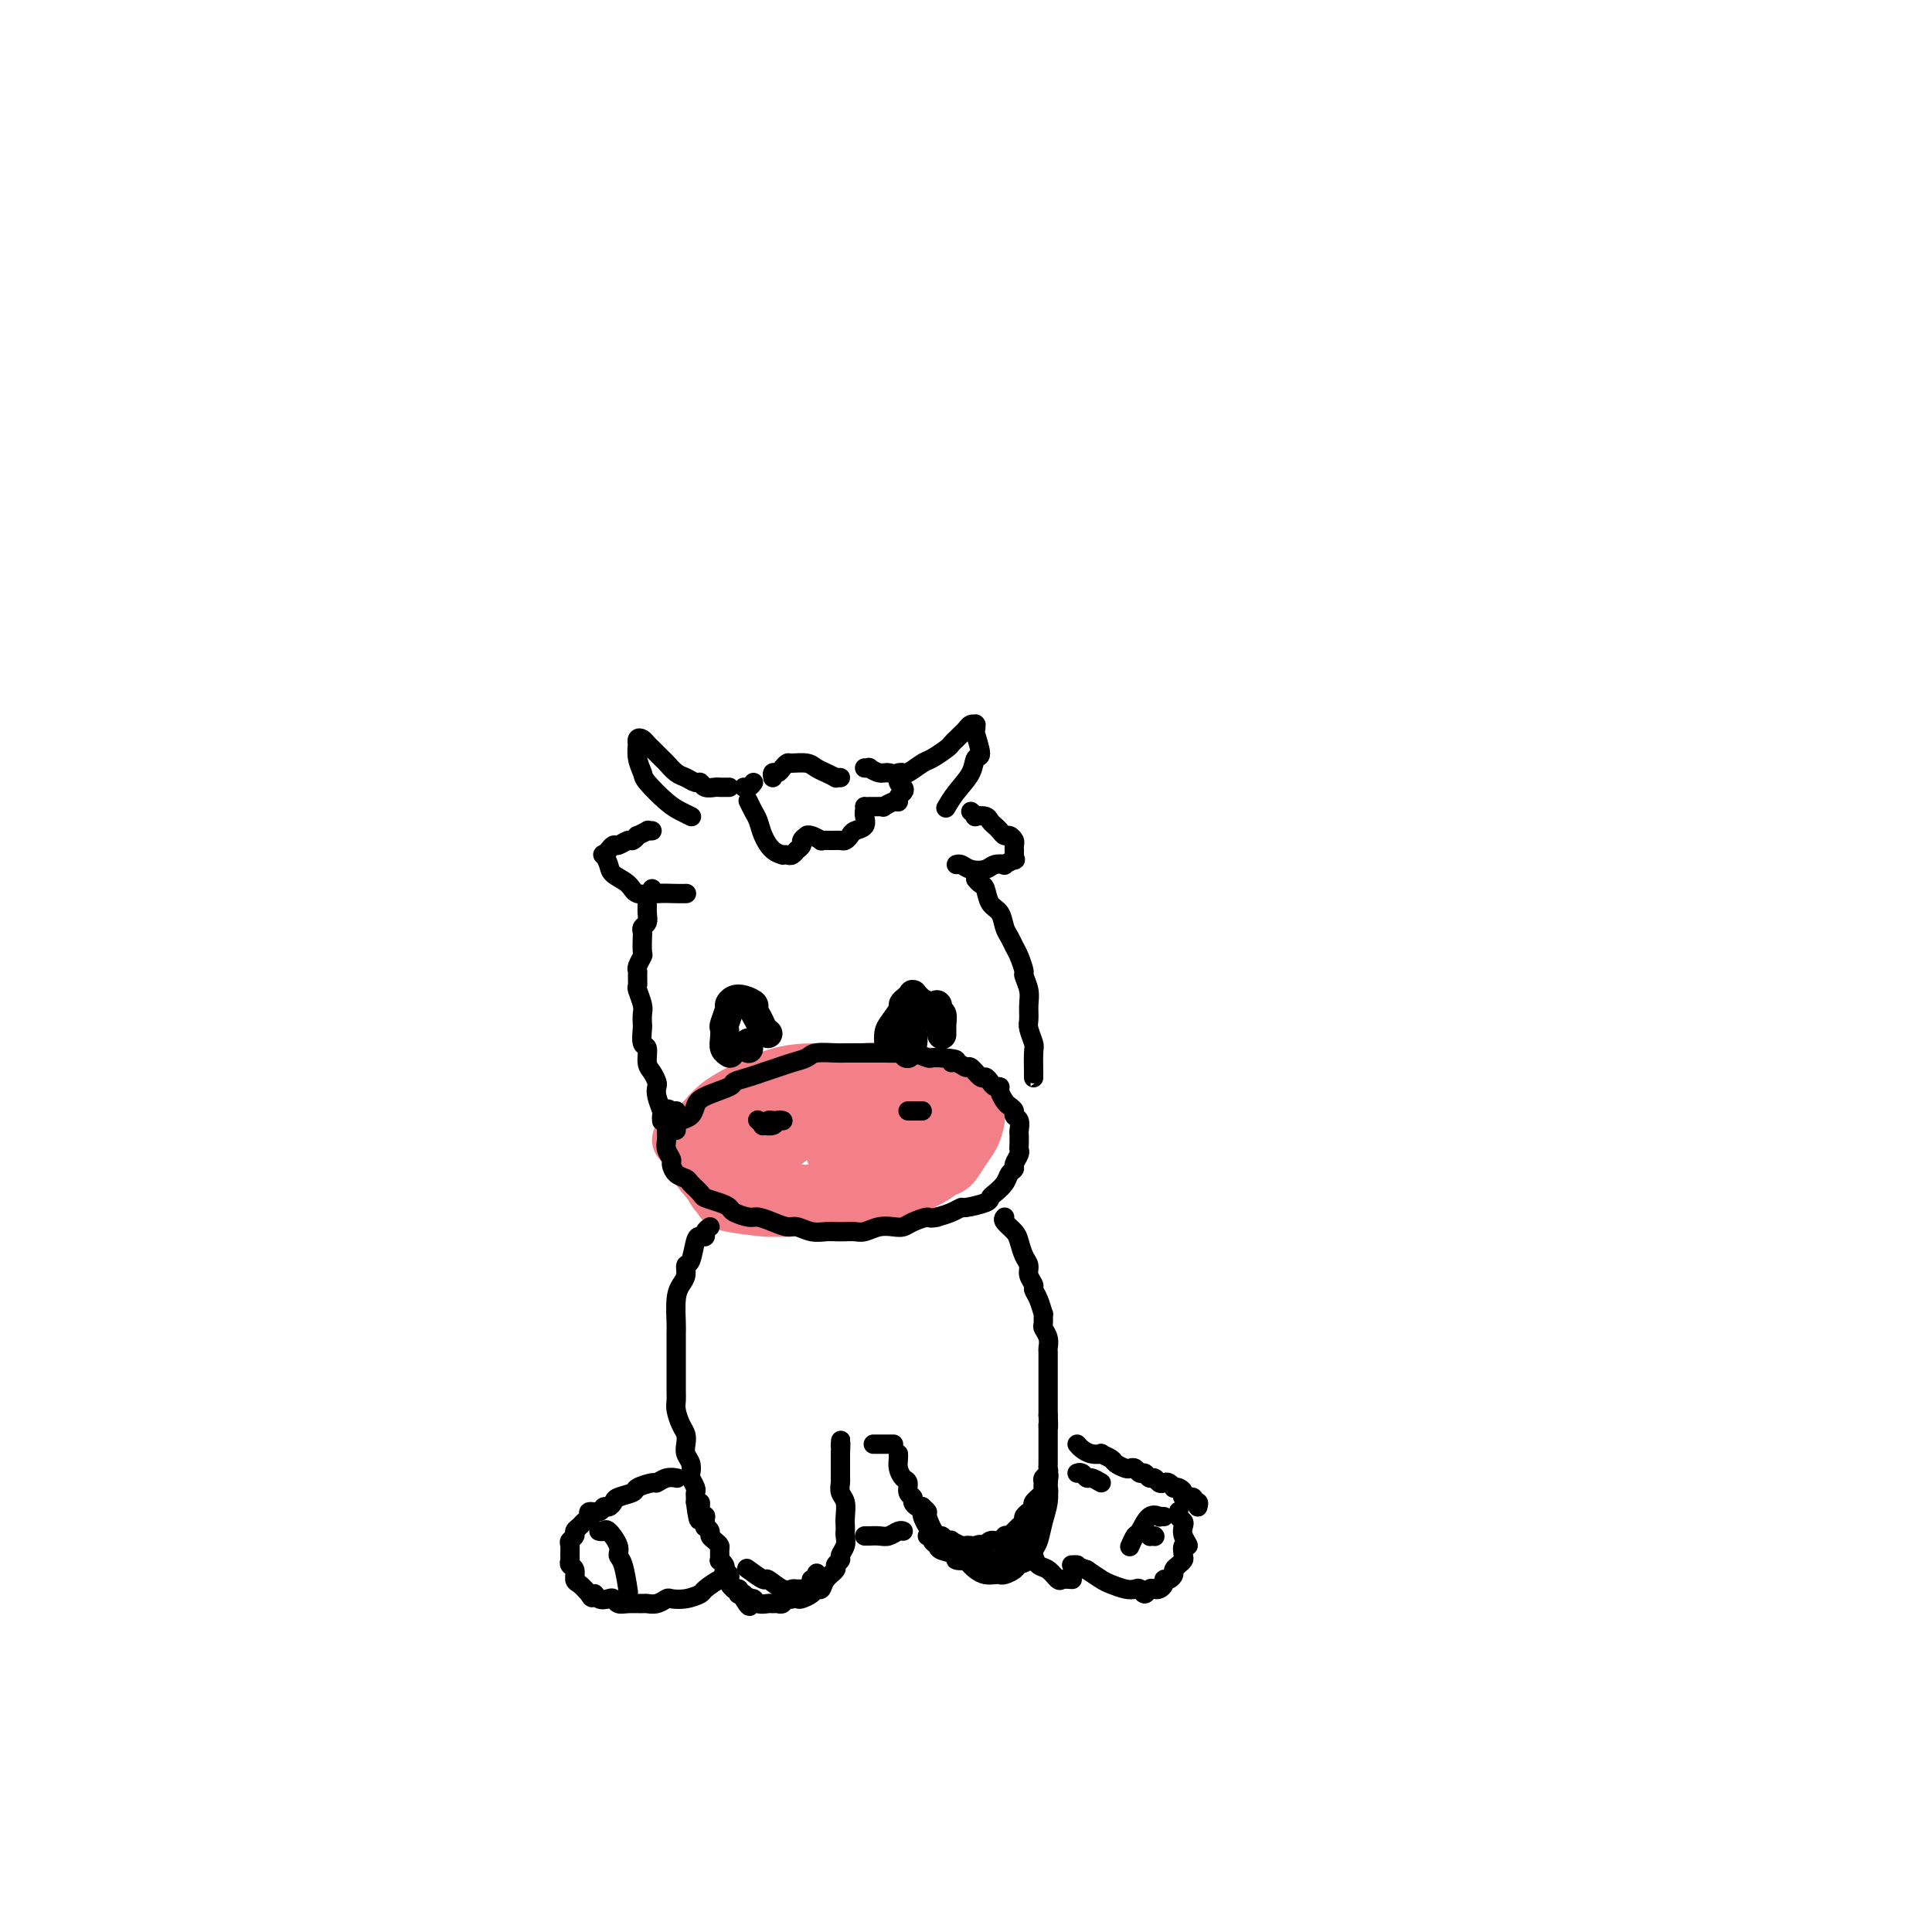<svg viewBox='0 0 400 400' version='1.1' xmlns='http://www.w3.org/2000/svg' xmlns:xlink='http://www.w3.org/1999/xlink'><g fill='none' stroke='rgb(243,127,137)' stroke-width='12' stroke-linecap='round' stroke-linejoin='round'><path d='M141,236c0.348,-0.469 0.697,-0.938 1,-1c0.303,-0.062 0.562,0.282 1,0c0.438,-0.282 1.057,-1.192 2,-2c0.943,-0.808 2.211,-1.514 3,-2c0.789,-0.486 1.098,-0.751 2,-1c0.902,-0.249 2.396,-0.483 4,-1c1.604,-0.517 3.318,-1.319 5,-2c1.682,-0.681 3.333,-1.241 5,-2c1.667,-0.759 3.352,-1.716 5,-2c1.648,-0.284 3.261,0.107 5,0c1.739,-0.107 3.604,-0.710 5,-1c1.396,-0.290 2.321,-0.268 4,0c1.679,0.268 4.110,0.780 5,1c0.890,0.220 0.238,0.148 1,0c0.762,-0.148 2.939,-0.374 4,0c1.061,0.374 1.006,1.346 2,2c0.994,0.654 3.038,0.989 4,1c0.962,0.011 0.844,-0.303 1,0c0.156,0.303 0.586,1.224 1,2c0.414,0.776 0.812,1.406 1,2c0.188,0.594 0.165,1.152 0,2c-0.165,0.848 -0.472,1.984 -1,3c-0.528,1.016 -1.277,1.910 -2,3c-0.723,1.090 -1.420,2.375 -2,3c-0.580,0.625 -1.042,0.590 -2,1c-0.958,0.410 -2.412,1.264 -4,2c-1.588,0.736 -3.311,1.353 -5,2c-1.689,0.647 -3.345,1.323 -5,2'/><path d='M181,248c-3.311,1.247 -3.589,0.866 -5,1c-1.411,0.134 -3.956,0.783 -6,1c-2.044,0.217 -3.587,0.003 -5,0c-1.413,-0.003 -2.697,0.205 -4,0c-1.303,-0.205 -2.627,-0.821 -4,-1c-1.373,-0.179 -2.797,0.081 -4,0c-1.203,-0.081 -2.185,-0.503 -3,-1c-0.815,-0.497 -1.463,-1.069 -2,-2c-0.537,-0.931 -0.964,-2.219 -1,-3c-0.036,-0.781 0.320,-1.054 1,-2c0.680,-0.946 1.686,-2.566 3,-4c1.314,-1.434 2.938,-2.683 5,-4c2.062,-1.317 4.562,-2.701 7,-4c2.438,-1.299 4.813,-2.512 7,-3c2.187,-0.488 4.187,-0.250 6,0c1.813,0.250 3.439,0.513 5,1c1.561,0.487 3.057,1.196 4,2c0.943,0.804 1.334,1.701 2,3c0.666,1.299 1.607,3.001 2,4c0.393,0.999 0.239,1.295 0,2c-0.239,0.705 -0.561,1.821 -1,3c-0.439,1.179 -0.995,2.423 -2,3c-1.005,0.577 -2.459,0.488 -4,1c-1.541,0.512 -3.168,1.624 -5,2c-1.832,0.376 -3.867,0.015 -6,0c-2.133,-0.015 -4.363,0.317 -6,0c-1.637,-0.317 -2.682,-1.281 -4,-2c-1.318,-0.719 -2.910,-1.193 -4,-2c-1.090,-0.807 -1.678,-1.948 -2,-3c-0.322,-1.052 -0.378,-2.015 0,-3c0.378,-0.985 1.189,-1.993 2,-3'/><path d='M157,234c0.925,-2.147 3.238,-3.015 5,-4c1.762,-0.985 2.972,-2.089 5,-3c2.028,-0.911 4.873,-1.630 7,-2c2.127,-0.370 3.537,-0.392 6,0c2.463,0.392 5.979,1.199 8,2c2.021,0.801 2.546,1.596 3,2c0.454,0.404 0.835,0.417 1,1c0.165,0.583 0.113,1.736 0,3c-0.113,1.264 -0.286,2.640 -1,4c-0.714,1.360 -1.968,2.705 -4,4c-2.032,1.295 -4.843,2.540 -7,4c-2.157,1.460 -3.660,3.134 -7,4c-3.340,0.866 -8.517,0.923 -11,1c-2.483,0.077 -2.273,0.174 -4,0c-1.727,-0.174 -5.393,-0.620 -7,-1c-1.607,-0.380 -1.157,-0.695 -2,-2c-0.843,-1.305 -2.978,-3.598 -4,-5c-1.022,-1.402 -0.930,-1.911 -1,-3c-0.070,-1.089 -0.303,-2.757 0,-4c0.303,-1.243 1.141,-2.060 2,-3c0.859,-0.940 1.739,-2.003 3,-3c1.261,-0.997 2.903,-1.928 5,-3c2.097,-1.072 4.650,-2.285 7,-3c2.350,-0.715 4.498,-0.930 7,-1c2.502,-0.070 5.358,0.007 8,0c2.642,-0.007 5.068,-0.097 7,0c1.932,0.097 3.368,0.382 6,1c2.632,0.618 6.458,1.568 8,2c1.542,0.432 0.800,0.347 1,1c0.200,0.653 1.343,2.044 2,3c0.657,0.956 0.829,1.478 1,2'/><path d='M201,231c0.431,1.672 -0.492,2.852 -1,4c-0.508,1.148 -0.602,2.264 -1,3c-0.398,0.736 -1.100,1.090 -2,2c-0.900,0.910 -1.998,2.374 -5,4c-3.002,1.626 -7.907,3.414 -10,4c-2.093,0.586 -1.374,-0.030 -3,0c-1.626,0.030 -5.598,0.706 -8,1c-2.402,0.294 -3.233,0.207 -5,0c-1.767,-0.207 -4.469,-0.534 -6,-1c-1.531,-0.466 -1.891,-1.072 -2,-2c-0.109,-0.928 0.031,-2.179 0,-3c-0.031,-0.821 -0.235,-1.211 0,-2c0.235,-0.789 0.910,-1.978 2,-3c1.090,-1.022 2.596,-1.879 4,-3c1.404,-1.121 2.707,-2.508 4,-3c1.293,-0.492 2.577,-0.089 4,0c1.423,0.089 2.986,-0.137 4,0c1.014,0.137 1.478,0.635 2,1c0.522,0.365 1.102,0.596 1,1c-0.102,0.404 -0.886,0.982 -2,2c-1.114,1.018 -2.556,2.475 -3,3c-0.444,0.525 0.111,0.118 0,0c-0.111,-0.118 -0.889,0.055 -1,0c-0.111,-0.055 0.443,-0.337 1,-1c0.557,-0.663 1.117,-1.708 2,-2c0.883,-0.292 2.089,0.170 3,0c0.911,-0.170 1.526,-0.971 2,-1c0.474,-0.029 0.808,0.714 1,1c0.192,0.286 0.244,0.116 0,0c-0.244,-0.116 -0.784,-0.176 -1,0c-0.216,0.176 -0.108,0.588 0,1'/><path d='M181,237c0.867,-0.311 -0.467,-0.089 -1,0c-0.533,0.089 -0.267,0.044 0,0'/></g>
<g fill='none' stroke='rgb(0,0,0)' stroke-width='6' stroke-linecap='round' stroke-linejoin='round'><path d='M151,218c0.113,0.068 0.225,0.137 0,0c-0.225,-0.137 -0.788,-0.478 -1,-1c-0.212,-0.522 -0.071,-1.225 0,-2c0.071,-0.775 0.074,-1.623 0,-2c-0.074,-0.377 -0.225,-0.284 0,-1c0.225,-0.716 0.824,-2.241 1,-3c0.176,-0.759 -0.073,-0.751 0,-1c0.073,-0.249 0.467,-0.754 1,-1c0.533,-0.246 1.203,-0.231 2,0c0.797,0.231 1.720,0.678 2,1c0.280,0.322 -0.082,0.517 0,1c0.082,0.483 0.610,1.253 1,2c0.390,0.747 0.644,1.470 1,2c0.356,0.530 0.816,0.866 1,1c0.184,0.134 0.092,0.067 0,0'/><path d='M155,216c0.000,-0.113 0.000,-0.226 0,0c0.000,0.226 0.000,0.793 0,1c0.000,0.207 0.000,0.056 0,0c-0.000,-0.056 0.000,-0.016 0,0c0.000,0.016 0.000,0.008 0,0'/><path d='M184,216c0.014,0.188 0.027,0.377 0,0c-0.027,-0.377 -0.096,-1.319 0,-2c0.096,-0.681 0.355,-1.100 1,-2c0.645,-0.900 1.675,-2.280 2,-3c0.325,-0.720 -0.054,-0.779 0,-1c0.054,-0.221 0.540,-0.605 1,-1c0.460,-0.395 0.895,-0.802 1,-1c0.105,-0.198 -0.118,-0.187 0,0c0.118,0.187 0.578,0.549 1,1c0.422,0.451 0.808,0.992 1,1c0.192,0.008 0.191,-0.516 0,0c-0.191,0.516 -0.573,2.072 -1,3c-0.427,0.928 -0.899,1.229 -1,2c-0.101,0.771 0.169,2.011 0,3c-0.169,0.989 -0.776,1.728 -1,2c-0.224,0.272 -0.064,0.078 0,0c0.064,-0.078 0.032,-0.039 0,0'/><path d='M194,209c-0.113,0.488 -0.226,0.975 0,1c0.226,0.025 0.793,-0.413 1,0c0.207,0.413 0.056,1.678 0,2c-0.056,0.322 -0.015,-0.298 0,0c0.015,0.298 0.004,1.514 0,2c-0.004,0.486 -0.002,0.243 0,0'/><path d='M194,208c0.000,0.000 0.100,0.100 0.1,0.1'/></g>
<g fill='none' stroke='rgb(0,0,0)' stroke-width='4' stroke-linecap='round' stroke-linejoin='round'><path d='M158,233c0.332,-0.423 0.663,-0.845 1,-1c0.337,-0.155 0.678,-0.042 1,0c0.322,0.042 0.623,0.011 1,0c0.377,-0.011 0.830,-0.004 1,0c0.170,0.004 0.058,0.005 0,0c-0.058,-0.005 -0.062,-0.016 0,0c0.062,0.016 0.189,0.058 0,0c-0.189,-0.058 -0.695,-0.215 -1,0c-0.305,0.215 -0.408,0.804 -1,1c-0.592,0.196 -1.674,0.001 -2,0c-0.326,-0.001 0.105,0.192 0,0c-0.105,-0.192 -0.744,-0.769 -1,-1c-0.256,-0.231 -0.128,-0.115 0,0'/><path d='M188,230c0.443,0.000 0.885,0.000 1,0c0.115,0.000 -0.099,0.000 0,0c0.099,-0.000 0.511,0.000 1,0c0.489,0.000 1.055,0.000 1,0c-0.055,-0.000 -0.730,0.000 -1,0c-0.270,0.000 -0.135,0.000 0,0'/><path d='M140,234c-0.059,-0.327 -0.118,-0.654 0,-1c0.118,-0.346 0.414,-0.712 1,-1c0.586,-0.288 1.461,-0.497 2,-1c0.539,-0.503 0.742,-1.301 1,-2c0.258,-0.699 0.572,-1.301 2,-2c1.428,-0.699 3.971,-1.497 5,-2c1.029,-0.503 0.543,-0.712 1,-1c0.457,-0.288 1.856,-0.654 3,-1c1.144,-0.346 2.034,-0.671 3,-1c0.966,-0.329 2.010,-0.663 3,-1c0.990,-0.337 1.927,-0.679 3,-1c1.073,-0.321 2.283,-0.622 3,-1c0.717,-0.378 0.940,-0.833 2,-1c1.060,-0.167 2.958,-0.045 4,0c1.042,0.045 1.227,0.012 2,0c0.773,-0.012 2.135,-0.004 3,0c0.865,0.004 1.234,0.005 2,0c0.766,-0.005 1.931,-0.015 3,0c1.069,0.015 2.043,0.057 3,0c0.957,-0.057 1.896,-0.211 3,0c1.104,0.211 2.374,0.788 3,1c0.626,0.212 0.607,0.061 1,0c0.393,-0.061 1.196,-0.030 2,0'/><path d='M195,219c4.754,0.245 2.640,0.858 2,1c-0.640,0.142 0.196,-0.187 1,0c0.804,0.187 1.578,0.890 2,1c0.422,0.110 0.494,-0.373 1,0c0.506,0.373 1.446,1.602 2,2c0.554,0.398 0.722,-0.035 1,0c0.278,0.035 0.666,0.538 1,1c0.334,0.462 0.614,0.883 1,1c0.386,0.117 0.878,-0.071 1,0c0.122,0.071 -0.126,0.400 0,1c0.126,0.600 0.626,1.469 1,2c0.374,0.531 0.622,0.724 1,1c0.378,0.276 0.886,0.636 1,1c0.114,0.364 -0.165,0.731 0,1c0.165,0.269 0.776,0.439 1,1c0.224,0.561 0.061,1.511 0,2c-0.061,0.489 -0.020,0.516 0,1c0.020,0.484 0.020,1.425 0,2c-0.020,0.575 -0.061,0.783 0,1c0.061,0.217 0.225,0.442 0,1c-0.225,0.558 -0.837,1.449 -1,2c-0.163,0.551 0.124,0.764 0,1c-0.124,0.236 -0.660,0.497 -1,1c-0.340,0.503 -0.484,1.249 -1,2c-0.516,0.751 -1.405,1.507 -2,2c-0.595,0.493 -0.897,0.724 -1,1c-0.103,0.276 -0.008,0.599 -1,1c-0.992,0.401 -3.070,0.881 -4,1c-0.930,0.119 -0.712,-0.122 -1,0c-0.288,0.122 -1.082,0.606 -2,1c-0.918,0.394 -1.959,0.697 -3,1'/><path d='M194,252c-1.844,0.419 -1.456,-0.032 -2,0c-0.544,0.032 -2.022,0.548 -3,1c-0.978,0.452 -1.455,0.839 -2,1c-0.545,0.161 -1.157,0.096 -2,0c-0.843,-0.096 -1.917,-0.222 -3,0c-1.083,0.222 -2.176,0.791 -3,1c-0.824,0.209 -1.378,0.057 -2,0c-0.622,-0.057 -1.311,-0.019 -2,0c-0.689,0.019 -1.377,0.020 -2,0c-0.623,-0.020 -1.181,-0.061 -2,0c-0.819,0.061 -1.900,0.222 -3,0c-1.100,-0.222 -2.219,-0.829 -3,-1c-0.781,-0.171 -1.225,0.095 -2,0c-0.775,-0.095 -1.881,-0.550 -3,-1c-1.119,-0.450 -2.252,-0.894 -3,-1c-0.748,-0.106 -1.111,0.126 -2,0c-0.889,-0.126 -2.303,-0.610 -3,-1c-0.697,-0.390 -0.677,-0.686 -1,-1c-0.323,-0.314 -0.989,-0.648 -2,-1c-1.011,-0.352 -2.369,-0.723 -3,-1c-0.631,-0.277 -0.537,-0.459 -1,-1c-0.463,-0.541 -1.482,-1.439 -2,-2c-0.518,-0.561 -0.535,-0.783 -1,-1c-0.465,-0.217 -1.378,-0.428 -2,-1c-0.622,-0.572 -0.951,-1.504 -1,-2c-0.049,-0.496 0.183,-0.556 0,-1c-0.183,-0.444 -0.781,-1.271 -1,-2c-0.219,-0.729 -0.059,-1.360 0,-2c0.059,-0.640 0.016,-1.288 0,-2c-0.016,-0.712 -0.005,-1.489 0,-2c0.005,-0.511 0.002,-0.755 0,-1'/><path d='M138,231c-0.143,-2.083 0.500,-1.292 1,-1c0.500,0.292 0.857,0.083 1,0c0.143,-0.083 0.071,-0.042 0,0'/><path d='M137,232c0.008,0.103 0.016,0.207 0,0c-0.016,-0.207 -0.056,-0.723 0,-1c0.056,-0.277 0.209,-0.315 0,-1c-0.209,-0.685 -0.778,-2.016 -1,-3c-0.222,-0.984 -0.097,-1.620 0,-2c0.097,-0.380 0.166,-0.505 0,-1c-0.166,-0.495 -0.566,-1.359 -1,-2c-0.434,-0.641 -0.901,-1.060 -1,-2c-0.099,-0.940 0.169,-2.402 0,-3c-0.169,-0.598 -0.776,-0.333 -1,-1c-0.224,-0.667 -0.064,-2.266 0,-3c0.064,-0.734 0.031,-0.601 0,-1c-0.031,-0.399 -0.061,-1.329 0,-2c0.061,-0.671 0.213,-1.083 0,-2c-0.213,-0.917 -0.790,-2.339 -1,-3c-0.210,-0.661 -0.052,-0.563 0,-1c0.052,-0.437 -0.000,-1.410 0,-2c0.000,-0.590 0.052,-0.795 0,-1c-0.052,-0.205 -0.210,-0.408 0,-1c0.210,-0.592 0.787,-1.573 1,-2c0.213,-0.427 0.061,-0.299 0,-1c-0.061,-0.701 -0.030,-2.232 0,-3c0.030,-0.768 0.061,-0.773 0,-1c-0.061,-0.227 -0.213,-0.676 0,-1c0.213,-0.324 0.792,-0.523 1,-1c0.208,-0.477 0.045,-1.231 0,-2c-0.045,-0.769 0.026,-1.553 0,-2c-0.026,-0.447 -0.150,-0.556 0,-1c0.150,-0.444 0.575,-1.222 1,-2'/><path d='M135,172c-0.485,0.033 -0.970,0.065 -1,0c-0.030,-0.065 0.397,-0.229 0,0c-0.397,0.229 -1.616,0.850 -2,1c-0.384,0.150 0.066,-0.171 0,0c-0.066,0.171 -0.649,0.835 -1,1c-0.351,0.165 -0.471,-0.167 -1,0c-0.529,0.167 -1.466,0.834 -2,1c-0.534,0.166 -0.666,-0.167 -1,0c-0.334,0.167 -0.871,0.835 -1,1c-0.129,0.165 0.148,-0.174 0,0c-0.148,0.174 -0.723,0.861 -1,1c-0.277,0.139 -0.256,-0.271 0,0c0.256,0.271 0.745,1.221 1,2c0.255,0.779 0.274,1.386 1,2c0.726,0.614 2.160,1.236 3,2c0.840,0.764 1.087,1.669 2,2c0.913,0.331 2.492,0.089 4,0c1.508,-0.089 2.944,-0.024 4,0c1.056,0.024 1.730,0.007 2,0c0.270,-0.007 0.135,-0.003 0,0'/><path d='M201,168c0.477,0.416 0.954,0.833 1,1c0.046,0.167 -0.339,0.086 0,0c0.339,-0.086 1.400,-0.177 2,0c0.600,0.177 0.738,0.621 1,1c0.262,0.379 0.648,0.693 1,1c0.352,0.307 0.669,0.607 1,1c0.331,0.393 0.677,0.880 1,1c0.323,0.120 0.622,-0.127 1,0c0.378,0.127 0.833,0.626 1,1c0.167,0.374 0.045,0.621 0,1c-0.045,0.379 -0.013,0.890 0,1c0.013,0.110 0.006,-0.182 0,0c-0.006,0.182 -0.009,0.837 0,1c0.009,0.163 0.032,-0.166 0,0c-0.032,0.166 -0.120,0.828 0,1c0.120,0.172 0.448,-0.147 0,0c-0.448,0.147 -1.671,0.758 -2,1c-0.329,0.242 0.235,0.114 0,0c-0.235,-0.114 -1.268,-0.213 -2,0c-0.732,0.213 -1.163,0.737 -2,1c-0.837,0.263 -2.080,0.267 -3,0c-0.920,-0.267 -1.517,-0.803 -2,-1c-0.483,-0.197 -0.852,-0.056 -1,0c-0.148,0.056 -0.074,0.028 0,0'/><path d='M202,182c0.325,0.390 0.650,0.780 1,1c0.350,0.220 0.724,0.271 1,1c0.276,0.729 0.455,2.135 1,3c0.545,0.865 1.455,1.189 2,2c0.545,0.811 0.724,2.109 1,3c0.276,0.891 0.647,1.375 1,2c0.353,0.625 0.687,1.392 1,2c0.313,0.608 0.606,1.058 1,2c0.394,0.942 0.891,2.378 1,3c0.109,0.622 -0.168,0.430 0,1c0.168,0.570 0.781,1.900 1,3c0.219,1.100 0.045,1.969 0,3c-0.045,1.031 0.041,2.225 0,3c-0.041,0.775 -0.207,1.131 0,2c0.207,0.869 0.788,2.251 1,3c0.212,0.749 0.057,0.867 0,2c-0.057,1.133 -0.015,3.283 0,4c0.015,0.717 0.004,0.001 0,0c-0.004,-0.001 -0.001,0.714 0,1c0.001,0.286 0.001,0.143 0,0'/><path d='M186,160c0.390,-0.056 0.780,-0.113 1,0c0.220,0.113 0.268,0.395 1,0c0.732,-0.395 2.146,-1.468 3,-2c0.854,-0.532 1.146,-0.524 2,-1c0.854,-0.476 2.270,-1.437 3,-2c0.730,-0.563 0.773,-0.729 1,-1c0.227,-0.271 0.639,-0.647 1,-1c0.361,-0.353 0.671,-0.683 1,-1c0.329,-0.317 0.676,-0.622 1,-1c0.324,-0.378 0.623,-0.830 1,-1c0.377,-0.170 0.832,-0.060 1,0c0.168,0.060 0.050,0.069 0,0c-0.050,-0.069 -0.031,-0.217 0,0c0.031,0.217 0.074,0.798 0,1c-0.074,0.202 -0.264,0.024 0,1c0.264,0.976 0.981,3.106 1,4c0.019,0.894 -0.661,0.552 -1,1c-0.339,0.448 -0.338,1.687 -1,3c-0.662,1.313 -1.986,2.700 -3,4c-1.014,1.300 -1.718,2.514 -2,3c-0.282,0.486 -0.141,0.243 0,0'/><path d='M151,163c-0.449,0.001 -0.897,0.001 -1,0c-0.103,-0.001 0.141,-0.004 0,0c-0.141,0.004 -0.667,0.016 -1,0c-0.333,-0.016 -0.474,-0.060 -1,0c-0.526,0.060 -1.439,0.224 -2,0c-0.561,-0.224 -0.770,-0.838 -1,-1c-0.230,-0.162 -0.480,0.126 -1,0c-0.520,-0.126 -1.309,-0.668 -2,-1c-0.691,-0.332 -1.284,-0.456 -2,-1c-0.716,-0.544 -1.553,-1.508 -2,-2c-0.447,-0.492 -0.502,-0.511 -1,-1c-0.498,-0.489 -1.440,-1.447 -2,-2c-0.560,-0.553 -0.738,-0.700 -1,-1c-0.262,-0.300 -0.607,-0.751 -1,-1c-0.393,-0.249 -0.834,-0.295 -1,0c-0.166,0.295 -0.058,0.930 0,1c0.058,0.070 0.067,-0.427 0,0c-0.067,0.427 -0.208,1.777 0,3c0.208,1.223 0.767,2.317 1,3c0.233,0.683 0.140,0.954 1,2c0.860,1.046 2.674,2.868 4,4c1.326,1.132 2.165,1.574 3,2c0.835,0.426 1.667,0.836 2,1c0.333,0.164 0.166,0.082 0,0'/><path d='M155,166c-0.088,-0.184 -0.176,-0.368 0,0c0.176,0.368 0.615,1.290 1,2c0.385,0.710 0.715,1.210 1,2c0.285,0.790 0.524,1.872 1,3c0.476,1.128 1.188,2.303 2,3c0.812,0.697 1.724,0.915 2,1c0.276,0.085 -0.085,0.038 0,0c0.085,-0.038 0.615,-0.066 1,0c0.385,0.066 0.624,0.225 1,0c0.376,-0.225 0.889,-0.835 1,-1c0.111,-0.165 -0.180,0.113 0,0c0.180,-0.113 0.833,-0.619 1,-1c0.167,-0.381 -0.150,-0.639 0,-1c0.150,-0.361 0.766,-0.825 1,-1c0.234,-0.175 0.086,-0.061 0,0c-0.086,0.061 -0.108,0.069 0,0c0.108,-0.069 0.347,-0.215 1,0c0.653,0.215 1.719,0.790 2,1c0.281,0.210 -0.223,0.053 0,0c0.223,-0.053 1.172,-0.003 2,0c0.828,0.003 1.536,-0.040 2,0c0.464,0.040 0.685,0.162 1,0c0.315,-0.162 0.725,-0.607 1,-1c0.275,-0.393 0.414,-0.734 1,-1c0.586,-0.266 1.619,-0.456 2,-1c0.381,-0.544 0.109,-1.441 0,-2c-0.109,-0.559 -0.054,-0.779 0,-1'/><path d='M179,168c0.554,-1.155 -0.063,-1.041 0,-1c0.063,0.041 0.804,0.011 1,0c0.196,-0.011 -0.153,-0.003 0,0c0.153,0.003 0.810,0.002 1,0c0.190,-0.002 -0.086,-0.005 0,0c0.086,0.005 0.535,0.016 1,0c0.465,-0.016 0.947,-0.060 1,0c0.053,0.060 -0.322,0.223 0,0c0.322,-0.223 1.341,-0.833 2,-1c0.659,-0.167 0.957,0.110 1,0c0.043,-0.110 -0.169,-0.607 0,-1c0.169,-0.393 0.719,-0.684 1,-1c0.281,-0.316 0.294,-0.658 0,-1c-0.294,-0.342 -0.896,-0.684 -1,-1c-0.104,-0.316 0.288,-0.607 0,-1c-0.288,-0.393 -1.258,-0.890 -2,-1c-0.742,-0.110 -1.257,0.167 -2,0c-0.743,-0.167 -1.715,-0.777 -2,-1c-0.285,-0.223 0.115,-0.060 0,0c-0.115,0.060 -0.747,0.017 -1,0c-0.253,-0.017 -0.126,-0.009 0,0'/><path d='M174,161c-0.470,-0.024 -0.940,-0.049 -1,0c-0.060,0.049 0.289,0.171 0,0c-0.289,-0.171 -1.215,-0.635 -2,-1c-0.785,-0.365 -1.429,-0.631 -2,-1c-0.571,-0.369 -1.070,-0.841 -2,-1c-0.930,-0.159 -2.291,-0.005 -3,0c-0.709,0.005 -0.764,-0.139 -1,0c-0.236,0.139 -0.652,0.559 -1,1c-0.348,0.441 -0.629,0.902 -1,1c-0.371,0.098 -0.831,-0.166 -1,0c-0.169,0.166 -0.048,0.762 0,1c0.048,0.238 0.024,0.119 0,0'/><path d='M156,162c-0.311,0.422 -0.622,0.844 -1,1c-0.378,0.156 -0.822,0.044 -1,0c-0.178,-0.044 -0.089,-0.022 0,0'/><path d='M147,254c-0.446,0.310 -0.893,0.619 -1,1c-0.107,0.381 0.125,0.832 0,1c-0.125,0.168 -0.607,0.051 -1,0c-0.393,-0.051 -0.696,-0.036 -1,1c-0.304,1.036 -0.607,3.093 -1,4c-0.393,0.907 -0.876,0.663 -1,1c-0.124,0.337 0.110,1.254 0,2c-0.110,0.746 -0.565,1.319 -1,2c-0.435,0.681 -0.848,1.470 -1,3c-0.152,1.530 -0.041,3.802 0,5c0.041,1.198 0.011,1.322 0,2c-0.011,0.678 -0.003,1.911 0,3c0.003,1.089 -0.000,2.034 0,3c0.000,0.966 0.003,1.953 0,3c-0.003,1.047 -0.011,2.153 0,3c0.011,0.847 0.042,1.434 0,2c-0.042,0.566 -0.156,1.110 0,2c0.156,0.890 0.581,2.125 1,3c0.419,0.875 0.830,1.390 1,2c0.170,0.610 0.097,1.314 0,2c-0.097,0.686 -0.218,1.353 0,2c0.218,0.647 0.776,1.272 1,2c0.224,0.728 0.112,1.557 0,2c-0.112,0.443 -0.226,0.500 0,1c0.226,0.500 0.793,1.443 1,2c0.207,0.557 0.056,0.727 0,1c-0.056,0.273 -0.016,0.649 0,1c0.016,0.351 0.008,0.675 0,1'/><path d='M144,311c0.846,6.742 0.963,2.595 1,1c0.037,-1.595 -0.004,-0.640 0,0c0.004,0.640 0.054,0.964 0,1c-0.054,0.036 -0.212,-0.215 0,0c0.212,0.215 0.793,0.898 1,1c0.207,0.102 0.041,-0.376 0,0c-0.041,0.376 0.044,1.606 0,2c-0.044,0.394 -0.218,-0.049 0,0c0.218,0.049 0.829,0.589 1,1c0.171,0.411 -0.097,0.692 0,1c0.097,0.308 0.561,0.642 1,1c0.439,0.358 0.853,0.740 1,1c0.147,0.260 0.025,0.398 0,1c-0.025,0.602 0.045,1.668 0,2c-0.045,0.332 -0.204,-0.070 0,0c0.204,0.070 0.773,0.611 1,1c0.227,0.389 0.113,0.626 0,1c-0.113,0.374 -0.226,0.884 0,1c0.226,0.116 0.792,-0.162 1,0c0.208,0.162 0.060,0.765 0,1c-0.060,0.235 -0.030,0.101 0,0c0.030,-0.101 0.060,-0.170 0,0c-0.060,0.170 -0.208,0.581 0,1c0.208,0.419 0.774,0.848 1,1c0.226,0.152 0.112,0.027 0,0c-0.112,-0.027 -0.222,0.045 0,0c0.222,-0.045 0.778,-0.205 1,0c0.222,0.205 0.111,0.777 0,1c-0.111,0.223 -0.222,0.099 0,0c0.222,-0.099 0.778,-0.171 1,0c0.222,0.171 0.111,0.586 0,1'/><path d='M154,331c1.787,3.090 1.256,0.814 1,0c-0.256,-0.814 -0.237,-0.165 0,0c0.237,0.165 0.693,-0.152 1,0c0.307,0.152 0.464,0.774 1,1c0.536,0.226 1.452,0.057 2,0c0.548,-0.057 0.728,-0.001 1,0c0.272,0.001 0.635,-0.051 1,0c0.365,0.051 0.731,0.207 1,0c0.269,-0.207 0.439,-0.778 1,-1c0.561,-0.222 1.513,-0.097 2,0c0.487,0.097 0.510,0.164 1,0c0.490,-0.164 1.445,-0.558 2,-1c0.555,-0.442 0.708,-0.930 1,-1c0.292,-0.070 0.723,0.279 1,0c0.277,-0.279 0.399,-1.187 1,-2c0.601,-0.813 1.682,-1.530 2,-2c0.318,-0.470 -0.125,-0.693 0,-1c0.125,-0.307 0.818,-0.698 1,-1c0.182,-0.302 -0.147,-0.514 0,-1c0.147,-0.486 0.771,-1.245 1,-2c0.229,-0.755 0.062,-1.504 0,-2c-0.062,-0.496 -0.020,-0.737 0,-1c0.020,-0.263 0.020,-0.547 0,-1c-0.020,-0.453 -0.058,-1.076 0,-2c0.058,-0.924 0.212,-2.148 0,-3c-0.212,-0.852 -0.789,-1.331 -1,-2c-0.211,-0.669 -0.057,-1.527 0,-2c0.057,-0.473 0.015,-0.560 0,-1c-0.015,-0.440 -0.004,-1.234 0,-2c0.004,-0.766 0.001,-1.505 0,-2c-0.001,-0.495 -0.001,-0.748 0,-1'/><path d='M174,301c0.155,-4.167 0.042,-2.583 0,-2c-0.042,0.583 -0.012,0.167 0,0c0.012,-0.167 0.006,-0.083 0,0'/><path d='M208,252c-0.202,0.236 -0.404,0.472 0,1c0.404,0.528 1.414,1.349 2,2c0.586,0.651 0.750,1.134 1,2c0.250,0.866 0.588,2.115 1,3c0.412,0.885 0.898,1.404 1,2c0.102,0.596 -0.179,1.268 0,2c0.179,0.732 0.818,1.525 1,2c0.182,0.475 -0.095,0.632 0,1c0.095,0.368 0.560,0.948 1,2c0.440,1.052 0.854,2.575 1,3c0.146,0.425 0.025,-0.247 0,0c-0.025,0.247 0.046,1.412 0,2c-0.046,0.588 -0.208,0.599 0,1c0.208,0.401 0.788,1.191 1,2c0.212,0.809 0.057,1.635 0,2c-0.057,0.365 -0.015,0.268 0,1c0.015,0.732 0.004,2.294 0,3c-0.004,0.706 -0.001,0.555 0,1c0.001,0.445 0.000,1.485 0,2c-0.000,0.515 -0.000,0.505 0,1c0.000,0.495 0.000,1.493 0,2c-0.000,0.507 -0.000,0.521 0,1c0.000,0.479 0.000,1.423 0,2c-0.000,0.577 -0.000,0.789 0,1'/><path d='M217,293c0.155,3.655 0.041,2.293 0,2c-0.041,-0.293 -0.011,0.484 0,1c0.011,0.516 0.003,0.772 0,1c-0.003,0.228 -0.001,0.428 0,1c0.001,0.572 0.001,1.515 0,2c-0.001,0.485 -0.004,0.511 0,1c0.004,0.489 0.015,1.440 0,2c-0.015,0.560 -0.057,0.728 0,1c0.057,0.272 0.214,0.649 0,1c-0.214,0.351 -0.797,0.675 -1,1c-0.203,0.325 -0.025,0.650 0,1c0.025,0.350 -0.102,0.725 0,1c0.102,0.275 0.435,0.451 0,1c-0.435,0.549 -1.637,1.471 -2,2c-0.363,0.529 0.114,0.667 0,1c-0.114,0.333 -0.818,0.863 -1,1c-0.182,0.137 0.157,-0.117 0,0c-0.157,0.117 -0.812,0.605 -1,1c-0.188,0.395 0.089,0.698 0,1c-0.089,0.302 -0.545,0.603 -1,1c-0.455,0.397 -0.911,0.890 -1,1c-0.089,0.110 0.187,-0.163 0,0c-0.187,0.163 -0.837,0.762 -1,1c-0.163,0.238 0.163,0.116 0,0c-0.163,-0.116 -0.813,-0.227 -1,0c-0.187,0.227 0.091,0.792 0,1c-0.091,0.208 -0.549,0.058 -1,0c-0.451,-0.058 -0.894,-0.026 -1,0c-0.106,0.026 0.125,0.045 0,0c-0.125,-0.045 -0.607,-0.156 -1,0c-0.393,0.156 -0.696,0.578 -1,1'/><path d='M204,320c-2.035,1.702 -1.121,0.457 -1,0c0.121,-0.457 -0.550,-0.126 -1,0c-0.450,0.126 -0.680,0.048 -1,0c-0.320,-0.048 -0.730,-0.064 -1,0c-0.270,0.064 -0.401,0.209 -1,0c-0.599,-0.209 -1.666,-0.773 -2,-1c-0.334,-0.227 0.064,-0.117 0,0c-0.064,0.117 -0.591,0.242 -1,0c-0.409,-0.242 -0.701,-0.851 -1,-1c-0.299,-0.149 -0.606,0.164 -1,0c-0.394,-0.164 -0.876,-0.803 -1,-1c-0.124,-0.197 0.111,0.048 0,0c-0.111,-0.048 -0.568,-0.390 -1,-1c-0.432,-0.610 -0.838,-1.487 -1,-2c-0.162,-0.513 -0.081,-0.663 0,-1c0.081,-0.337 0.161,-0.863 0,-1c-0.161,-0.137 -0.564,0.114 -1,0c-0.436,-0.114 -0.904,-0.593 -1,-1c-0.096,-0.407 0.181,-0.742 0,-1c-0.181,-0.258 -0.819,-0.440 -1,-1c-0.181,-0.560 0.095,-1.499 0,-2c-0.095,-0.501 -0.561,-0.565 -1,-1c-0.439,-0.435 -0.850,-1.240 -1,-2c-0.150,-0.760 -0.041,-1.474 0,-2c0.041,-0.526 0.012,-0.865 0,-1c-0.012,-0.135 -0.006,-0.068 0,0'/><path d='M185,299c-0.370,0.000 -0.740,0.000 -1,0c-0.260,0.000 -0.410,0.000 -1,0c-0.590,0.000 -1.620,0.000 -2,0c-0.380,0.000 -0.108,0.000 0,0c0.108,0.000 0.054,0.000 0,0'/><path d='M140,306c0.168,0.032 0.335,0.064 0,0c-0.335,-0.064 -1.173,-0.224 -2,0c-0.827,0.224 -1.644,0.834 -2,1c-0.356,0.166 -0.252,-0.110 -1,0c-0.748,0.110 -2.347,0.608 -3,1c-0.653,0.392 -0.360,0.678 -1,1c-0.640,0.322 -2.212,0.679 -3,1c-0.788,0.321 -0.793,0.607 -1,1c-0.207,0.393 -0.615,0.893 -1,1c-0.385,0.107 -0.747,-0.179 -1,0c-0.253,0.179 -0.396,0.821 -1,1c-0.604,0.179 -1.668,-0.107 -2,0c-0.332,0.107 0.070,0.606 0,1c-0.070,0.394 -0.611,0.683 -1,1c-0.389,0.317 -0.626,0.661 -1,1c-0.374,0.339 -0.885,0.672 -1,1c-0.115,0.328 0.166,0.651 0,1c-0.166,0.349 -0.777,0.724 -1,1c-0.223,0.276 -0.056,0.454 0,1c0.056,0.546 0.000,1.460 0,2c-0.000,0.540 0.055,0.707 0,1c-0.055,0.293 -0.219,0.711 0,1c0.219,0.289 0.822,0.449 1,1c0.178,0.551 -0.067,1.495 0,2c0.067,0.505 0.448,0.573 1,1c0.552,0.427 1.276,1.214 2,2'/><path d='M122,330c0.814,1.642 0.847,0.248 1,0c0.153,-0.248 0.424,0.652 1,1c0.576,0.348 1.457,0.146 2,0c0.543,-0.146 0.746,-0.236 1,0c0.254,0.236 0.557,0.796 1,1c0.443,0.204 1.026,0.051 2,0c0.974,-0.051 2.339,0.000 3,0c0.661,-0.000 0.616,-0.052 1,0c0.384,0.052 1.196,0.207 2,0c0.804,-0.207 1.600,-0.775 2,-1c0.400,-0.225 0.405,-0.106 1,0c0.595,0.106 1.781,0.200 3,0c1.219,-0.200 2.470,-0.695 3,-1c0.530,-0.305 0.338,-0.422 1,-1c0.662,-0.578 2.178,-1.617 3,-2c0.822,-0.383 0.949,-0.109 1,0c0.051,0.109 0.025,0.055 0,0'/><path d='M179,318c0.471,-0.002 0.942,-0.004 1,0c0.058,0.004 -0.296,0.015 0,0c0.296,-0.015 1.242,-0.057 2,0c0.758,0.057 1.327,0.211 2,0c0.673,-0.211 1.450,-0.788 2,-1c0.550,-0.212 0.871,-0.061 1,0c0.129,0.061 0.064,0.030 0,0'/><path d='M223,299c0.261,0.311 0.522,0.622 1,1c0.478,0.378 1.174,0.822 2,1c0.826,0.178 1.783,0.090 2,0c0.217,-0.090 -0.307,-0.181 0,0c0.307,0.181 1.444,0.636 2,1c0.556,0.364 0.530,0.637 1,1c0.470,0.363 1.435,0.814 2,1c0.565,0.186 0.729,0.106 1,0c0.271,-0.106 0.650,-0.240 1,0c0.350,0.240 0.671,0.853 1,1c0.329,0.147 0.666,-0.170 1,0c0.334,0.170 0.667,0.829 1,1c0.333,0.171 0.668,-0.147 1,0c0.332,0.147 0.663,0.757 1,1c0.337,0.243 0.681,0.117 1,0c0.319,-0.117 0.612,-0.225 1,0c0.388,0.225 0.873,0.782 1,1c0.127,0.218 -0.102,0.096 0,0c0.102,-0.096 0.534,-0.165 1,0c0.466,0.165 0.966,0.565 1,1c0.034,0.435 -0.397,0.904 0,1c0.397,0.096 1.622,-0.180 2,0c0.378,0.180 -0.090,0.818 0,1c0.090,0.182 0.740,-0.091 1,0c0.260,0.091 0.130,0.545 0,1'/><path d='M244,313c0.030,-0.088 0.059,-0.176 0,0c-0.059,0.176 -0.207,0.615 0,1c0.207,0.385 0.770,0.714 1,1c0.230,0.286 0.128,0.528 0,1c-0.128,0.472 -0.282,1.173 0,2c0.282,0.827 1.001,1.780 1,2c-0.001,0.220 -0.722,-0.292 -1,0c-0.278,0.292 -0.112,1.387 0,2c0.112,0.613 0.171,0.743 0,1c-0.171,0.257 -0.572,0.643 -1,1c-0.428,0.357 -0.885,0.687 -1,1c-0.115,0.313 0.110,0.609 0,1c-0.110,0.391 -0.554,0.876 -1,1c-0.446,0.124 -0.893,-0.112 -1,0c-0.107,0.112 0.126,0.571 0,1c-0.126,0.429 -0.611,0.829 -1,1c-0.389,0.171 -0.681,0.112 -1,0c-0.319,-0.112 -0.665,-0.278 -1,0c-0.335,0.278 -0.660,0.999 -1,1c-0.340,0.001 -0.695,-0.720 -1,-1c-0.305,-0.280 -0.560,-0.119 -1,0c-0.440,0.119 -1.066,0.197 -2,0c-0.934,-0.197 -2.174,-0.668 -3,-1c-0.826,-0.332 -1.236,-0.523 -2,-1c-0.764,-0.477 -1.882,-1.238 -3,-2'/><path d='M225,325c-2.560,-0.845 -1.958,-0.958 -2,-1c-0.042,-0.042 -0.726,-0.012 -1,0c-0.274,0.012 -0.137,0.006 0,0'/><path d='M228,307c-0.754,-0.453 -1.509,-0.906 -2,-1c-0.491,-0.094 -0.719,0.171 -1,0c-0.281,-0.171 -0.614,-0.777 -1,-1c-0.386,-0.223 -0.825,-0.064 -1,0c-0.175,0.064 -0.088,0.032 0,0'/><path d='M222,327c-0.779,-0.056 -1.557,-0.113 -2,0c-0.443,0.113 -0.549,0.394 -1,0c-0.451,-0.394 -1.245,-1.465 -2,-2c-0.755,-0.535 -1.470,-0.535 -2,-1c-0.530,-0.465 -0.873,-1.394 -1,-2c-0.127,-0.606 -0.036,-0.887 0,-1c0.036,-0.113 0.018,-0.056 0,0'/><path d='M241,314c-0.469,-0.023 -0.937,-0.047 -1,0c-0.063,0.047 0.281,0.164 0,0c-0.281,-0.164 -1.186,-0.607 -2,0c-0.814,0.607 -1.538,2.266 -2,3c-0.462,0.734 -0.663,0.544 -1,1c-0.337,0.456 -0.811,1.559 -1,2c-0.189,0.441 -0.095,0.221 0,0'/><path d='M124,317c0.372,0.076 0.743,0.153 1,0c0.257,-0.153 0.398,-0.534 1,0c0.602,0.534 1.664,1.983 2,3c0.336,1.017 -0.054,1.603 0,2c0.054,0.397 0.553,0.607 1,2c0.447,1.393 0.842,3.969 1,5c0.158,1.031 0.079,0.515 0,0'/><path d='M238,318c0.000,0.000 0.100,0.100 0.1,0.1'/><path d='M239,318c0.000,0.000 0.100,0.100 0.1,0.1'/><path d='M192,318c0.452,-0.089 0.904,-0.179 1,0c0.096,0.179 -0.163,0.626 0,1c0.163,0.374 0.749,0.675 1,1c0.251,0.325 0.167,0.674 1,1c0.833,0.326 2.582,0.628 3,1c0.418,0.372 -0.494,0.814 0,1c0.494,0.186 2.395,0.117 3,0c0.605,-0.117 -0.084,-0.283 0,0c0.084,0.283 0.942,1.015 2,1c1.058,-0.015 2.315,-0.778 3,-1c0.685,-0.222 0.799,0.095 1,0c0.201,-0.095 0.489,-0.603 1,-1c0.511,-0.397 1.247,-0.684 2,-1c0.753,-0.316 1.525,-0.661 2,-1c0.475,-0.339 0.653,-0.671 1,-1c0.347,-0.329 0.864,-0.656 1,-1c0.136,-0.344 -0.108,-0.707 0,-1c0.108,-0.293 0.569,-0.516 1,-1c0.431,-0.484 0.834,-1.229 1,-2c0.166,-0.771 0.097,-1.569 0,-2c-0.097,-0.431 -0.222,-0.497 0,-1c0.222,-0.503 0.792,-1.444 1,-2c0.208,-0.556 0.056,-0.727 0,-1c-0.056,-0.273 -0.016,-0.650 0,-1c0.016,-0.350 0.008,-0.675 0,-1'/><path d='M217,306c0.313,-1.346 0.095,0.290 0,1c-0.095,0.710 -0.067,0.493 0,1c0.067,0.507 0.174,1.736 0,3c-0.174,1.264 -0.628,2.562 -1,4c-0.372,1.438 -0.662,3.015 -1,4c-0.338,0.985 -0.724,1.378 -1,2c-0.276,0.622 -0.441,1.473 -1,2c-0.559,0.527 -1.511,0.729 -2,1c-0.489,0.271 -0.515,0.609 -1,1c-0.485,0.391 -1.428,0.834 -2,1c-0.572,0.166 -0.771,0.054 -1,0c-0.229,-0.054 -0.487,-0.049 -1,0c-0.513,0.049 -1.281,0.143 -2,0c-0.719,-0.143 -1.388,-0.522 -2,-1c-0.612,-0.478 -1.168,-1.055 -2,-2c-0.832,-0.945 -1.939,-2.257 -3,-3c-1.061,-0.743 -2.074,-0.917 -3,-2c-0.926,-1.083 -1.764,-3.074 -2,-4c-0.236,-0.926 0.129,-0.788 0,-1c-0.129,-0.212 -0.751,-0.775 -1,-1c-0.249,-0.225 -0.124,-0.113 0,0'/><path d='M155,325c-0.330,-0.243 -0.659,-0.486 0,0c0.659,0.486 2.308,1.699 3,2c0.692,0.301 0.428,-0.312 1,0c0.572,0.312 1.980,1.548 3,2c1.020,0.452 1.650,0.118 2,0c0.350,-0.118 0.418,-0.022 1,0c0.582,0.022 1.676,-0.032 2,0c0.324,0.032 -0.124,0.149 0,0c0.124,-0.149 0.819,-0.563 1,-1c0.181,-0.437 -0.152,-0.895 0,-1c0.152,-0.105 0.788,0.143 1,0c0.212,-0.143 -0.001,-0.677 0,-1c0.001,-0.323 0.217,-0.437 0,0c-0.217,0.437 -0.867,1.423 -1,2c-0.133,0.577 0.252,0.743 0,1c-0.252,0.257 -1.140,0.605 -2,1c-0.860,0.395 -1.693,0.837 -2,1c-0.307,0.163 -0.088,0.047 0,0c0.088,-0.047 0.044,-0.023 0,0'/></g>
</svg>